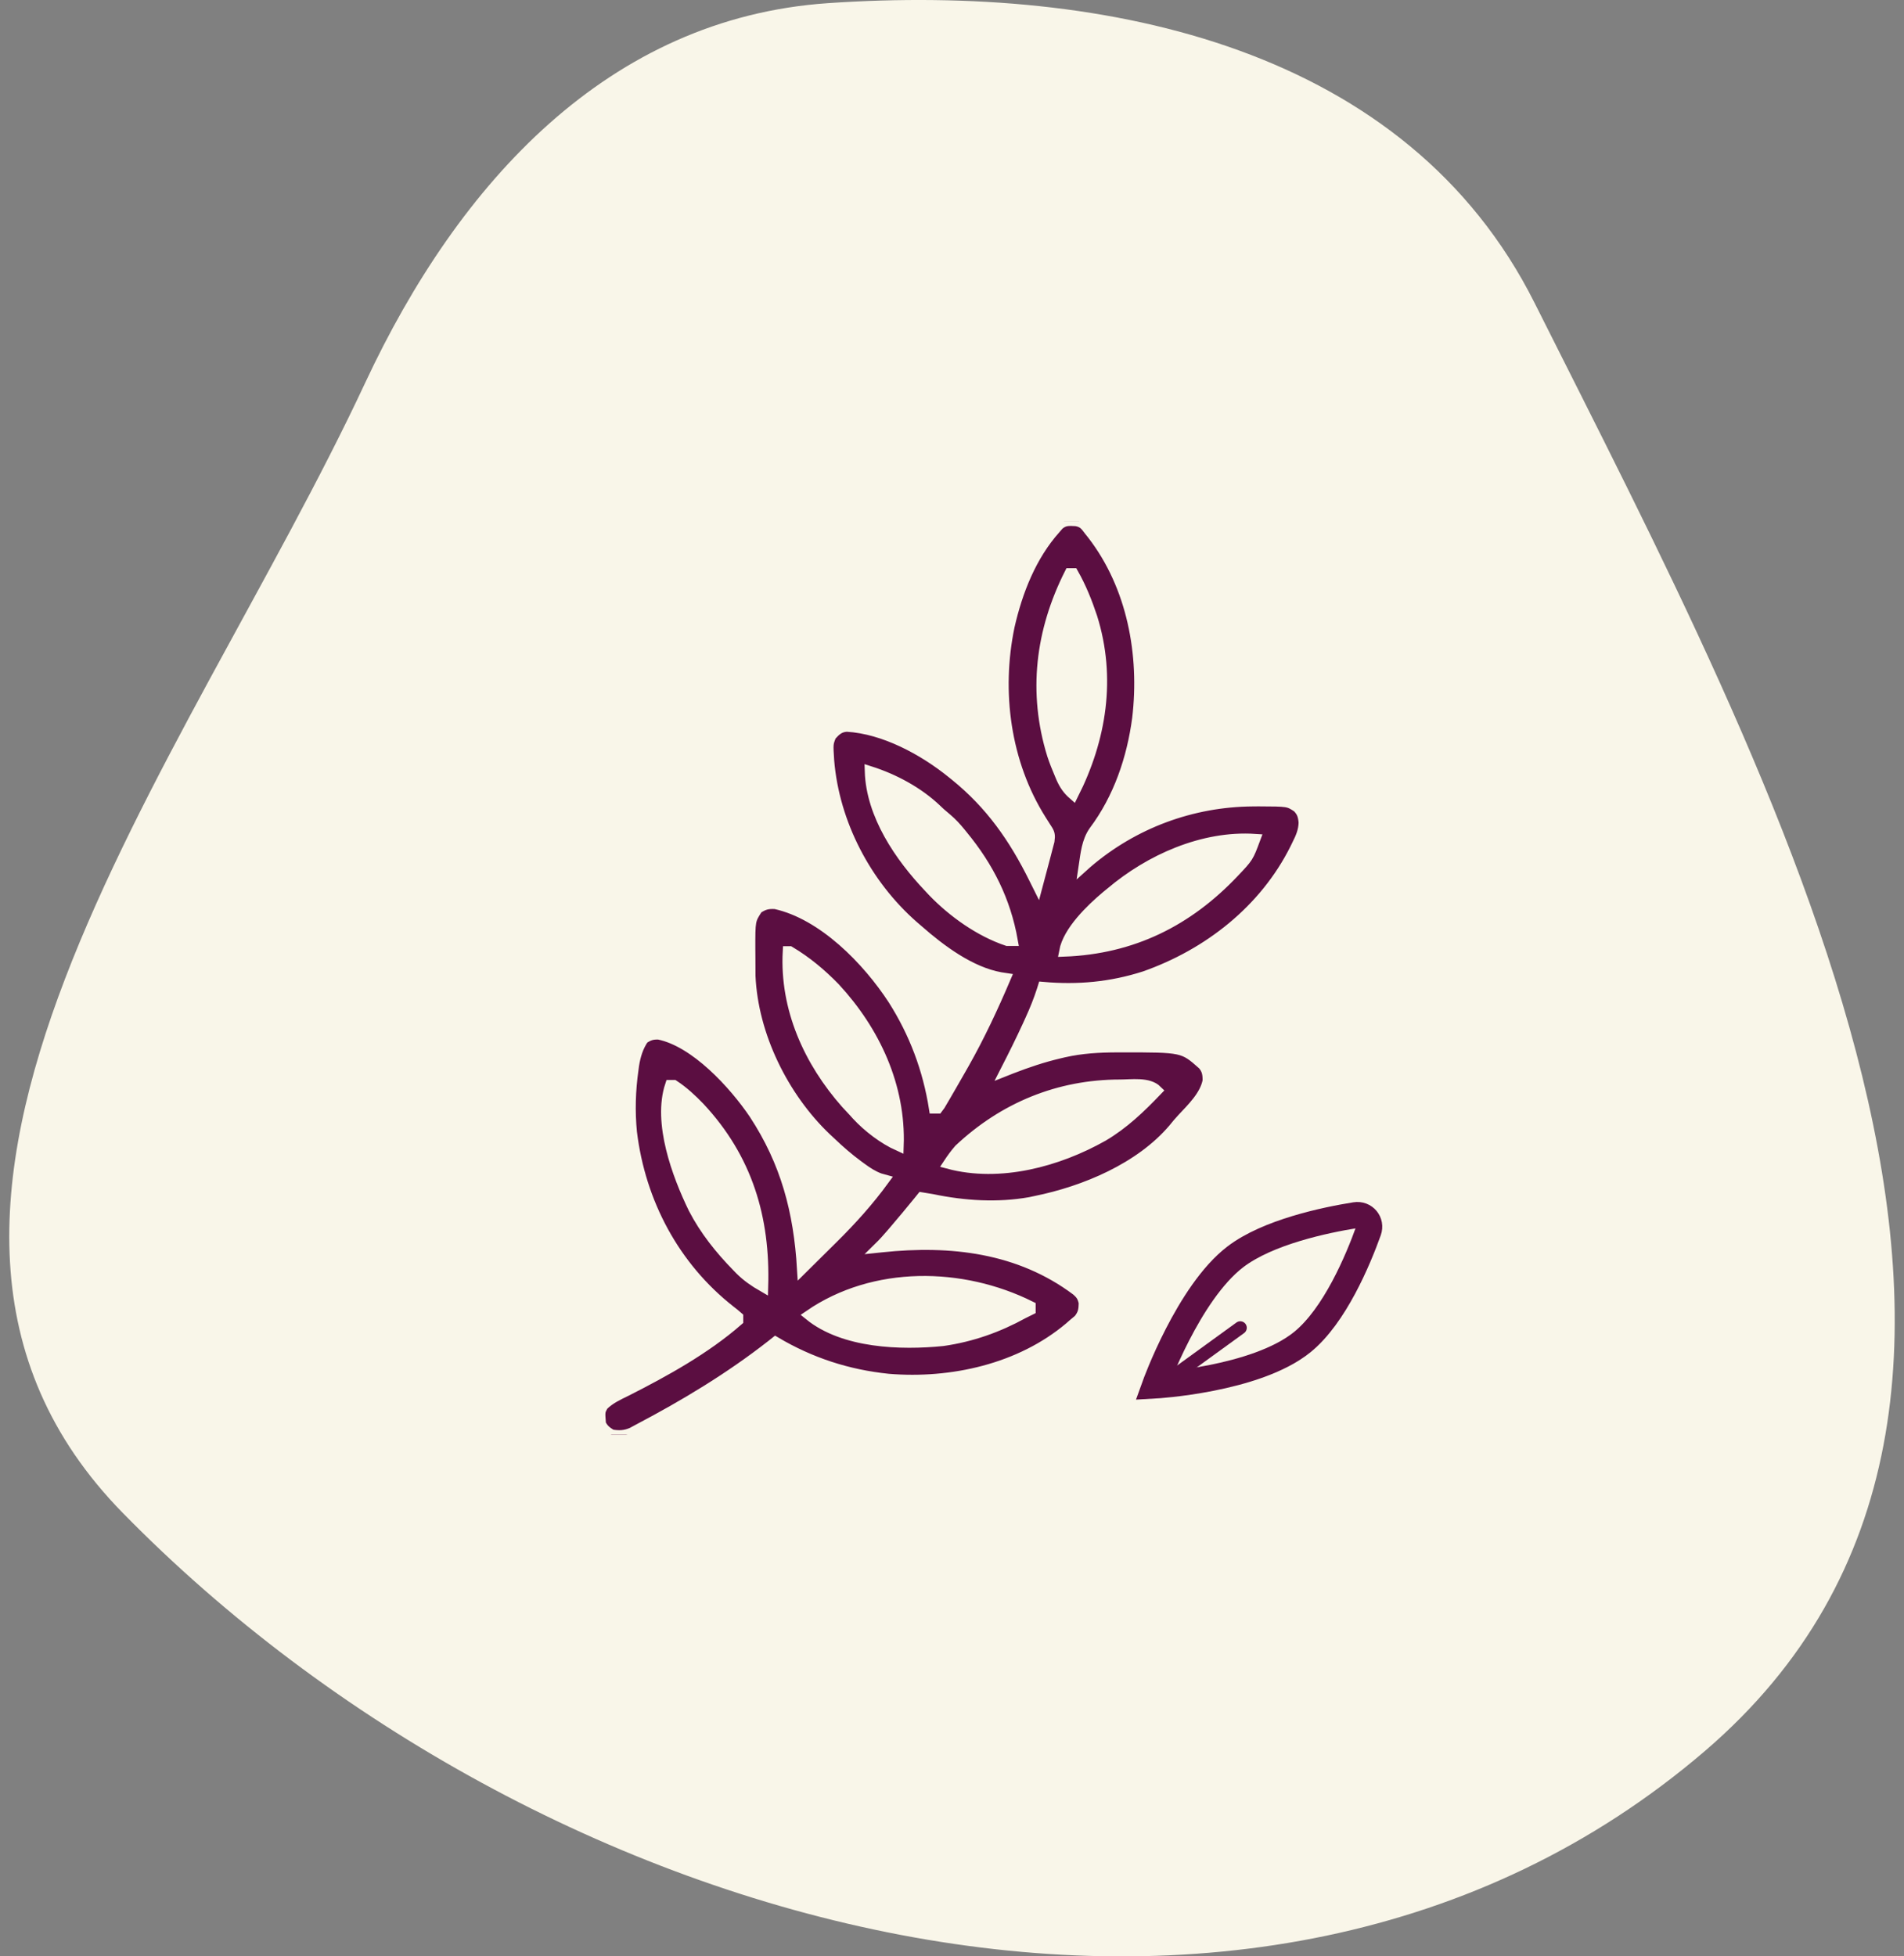 <svg width="146" height="150" viewBox="0 0 146 150" fill="none" xmlns="http://www.w3.org/2000/svg">
<rect x="0" y="0" width="146" height="150" fill="#808080" stroke="none"/>
<path fill-rule="evenodd" clip-rule="evenodd" d="M63.489 0.242C85.103 -1.234 107.895 3.739 117.672 23.225C136.121 59.995 161.875 107.568 130.73 134.257C96.289 163.77 41.165 148.424 9.41 115.995C-13.358 92.744 14.195 58.906 28.004 29.349C35.187 13.974 46.667 1.391 63.489 0.242Z" fill="#F9F6E9"/>
<g clip-path="url(#clip0_3321_3953)">
<path d="M82.517 39.941C83.045 40.036 83.208 40.255 83.527 40.684C83.648 40.836 83.648 40.836 83.772 40.992C86.822 44.95 87.793 50.187 87.216 55.076C86.808 58.171 85.771 61.217 83.886 63.729C83.34 64.506 83.255 65.467 83.117 66.387C83.197 66.315 83.277 66.244 83.359 66.17C86.916 63.121 91.395 61.465 96.062 61.431C96.205 61.429 96.348 61.428 96.496 61.427C98.79 61.436 98.79 61.436 99.494 61.899C99.851 62.269 99.933 62.558 99.978 63.064C99.962 63.712 99.743 64.208 99.455 64.78C99.405 64.881 99.356 64.982 99.305 65.087C96.958 69.776 92.656 73.145 87.765 74.863C85.191 75.689 82.656 75.921 79.972 75.683C79.949 75.757 79.926 75.831 79.902 75.907C79.648 76.698 79.343 77.45 78.998 78.204C78.945 78.321 78.892 78.437 78.838 78.557C78.29 79.757 77.701 80.935 77.101 82.109C77.255 82.048 77.409 81.987 77.568 81.924C78.772 81.457 79.971 81.055 81.228 80.759C81.346 80.731 81.463 80.704 81.584 80.675C82.954 80.365 84.277 80.294 85.68 80.289C85.774 80.289 85.868 80.288 85.964 80.288C90.721 80.286 90.721 80.286 92.234 81.63C92.568 82.012 92.622 82.37 92.614 82.875C92.395 84.004 91.411 84.953 90.652 85.764C90.411 86.022 90.19 86.285 89.97 86.561C87.422 89.552 83.186 91.326 79.425 92.09C79.21 92.136 79.21 92.136 78.99 92.183C76.519 92.624 73.939 92.463 71.496 91.953C71.222 91.906 70.949 91.86 70.675 91.816C70.571 91.946 70.571 91.946 70.464 92.078C69.843 92.842 69.213 93.598 68.573 94.346C68.503 94.427 68.433 94.509 68.361 94.594C68.05 94.957 67.735 95.309 67.394 95.644C67.471 95.636 67.548 95.628 67.627 95.619C72.911 95.059 78.173 95.662 82.546 98.942C82.898 99.247 83.011 99.43 83.117 99.883C83.107 100.436 83.062 100.737 82.715 101.173C82.577 101.289 82.439 101.404 82.296 101.523C82.203 101.605 82.11 101.686 82.014 101.77C78.239 104.962 72.957 106.135 68.116 105.731C65.014 105.413 62.15 104.482 59.464 102.891C59.317 103.008 59.317 103.008 59.167 103.127C55.975 105.627 52.522 107.706 48.937 109.59C48.783 109.673 48.63 109.756 48.471 109.841C47.935 110.081 47.462 110.099 46.886 110C46.494 109.755 46.272 109.592 46.066 109.18C45.988 108.224 45.988 108.224 46.252 107.756C46.779 107.239 47.391 106.965 48.048 106.642C50.988 105.152 54.098 103.432 56.593 101.25C56.593 101.16 56.593 101.069 56.593 100.976C56.401 100.806 56.2 100.645 55.995 100.489C51.71 97.129 49.097 92.197 48.442 86.811C48.285 85.209 48.334 83.599 48.561 82.007C48.576 81.896 48.591 81.786 48.606 81.672C48.723 80.938 48.924 80.268 49.347 79.648C49.766 79.369 50.011 79.292 50.51 79.306C53.316 79.87 56.284 83.123 57.824 85.399C60.266 89.122 61.252 92.874 61.515 97.285C62.097 96.71 62.678 96.134 63.258 95.557C63.455 95.361 63.652 95.166 63.85 94.971C65.294 93.544 66.605 92.091 67.804 90.449C67.688 90.417 67.572 90.385 67.452 90.351C66.927 90.154 66.508 89.881 66.061 89.552C65.977 89.491 65.894 89.43 65.807 89.367C65.061 88.817 64.372 88.22 63.703 87.578C63.522 87.41 63.522 87.41 63.337 87.239C60.061 84.106 57.73 79.382 57.531 74.82C57.527 74.316 57.525 73.812 57.525 73.308C57.523 73.133 57.521 72.959 57.52 72.779C57.516 70.549 57.516 70.549 58.097 69.659C58.588 69.342 58.876 69.272 59.455 69.302C63.107 70.107 66.514 73.609 68.488 76.641C70.116 79.204 71.159 81.982 71.632 84.98C71.723 84.98 71.813 84.98 71.906 84.98C72.085 84.747 72.085 84.747 72.259 84.438C72.329 84.319 72.399 84.2 72.471 84.078C72.547 83.947 72.623 83.816 72.701 83.681C72.779 83.546 72.858 83.411 72.939 83.271C73.189 82.839 73.437 82.406 73.683 81.973C73.759 81.839 73.836 81.705 73.914 81.567C75.121 79.436 76.14 77.251 77.101 75C76.976 74.981 76.85 74.962 76.721 74.942C74.4 74.525 72.128 72.826 70.402 71.308C70.282 71.206 70.163 71.103 70.04 70.997C66.414 67.817 63.962 63.139 63.566 58.32C63.482 57.029 63.482 57.029 63.728 56.406C64.095 56.002 64.363 55.742 64.931 55.704C67.793 55.868 70.813 57.506 72.999 59.277C73.12 59.374 73.12 59.374 73.243 59.473C75.959 61.67 77.749 64.237 79.289 67.344C79.38 67.526 79.471 67.708 79.562 67.891C79.706 67.356 79.847 66.821 79.986 66.285C80.034 66.103 80.082 65.921 80.131 65.739C80.201 65.478 80.269 65.216 80.336 64.953C80.378 64.796 80.419 64.638 80.462 64.476C80.524 64.025 80.495 63.884 80.246 63.516C80.161 63.382 80.076 63.248 79.988 63.11C79.939 63.033 79.89 62.956 79.84 62.877C77.082 58.504 76.356 53.032 77.404 48.009C78.013 45.33 79.078 42.619 80.929 40.547C81.057 40.398 81.057 40.398 81.188 40.246C81.623 39.874 81.964 39.914 82.517 39.941ZM82.023 43.965C79.793 48.387 79.212 53.094 80.687 57.867C80.861 58.39 81.062 58.899 81.28 59.405C81.318 59.495 81.356 59.585 81.396 59.677C81.626 60.185 81.876 60.551 82.296 60.918C84.45 56.648 85.196 51.973 83.744 47.335C83.354 46.161 82.906 45.044 82.296 43.965C82.206 43.965 82.116 43.965 82.023 43.965ZM66.71 59.141C66.817 62.496 68.997 65.68 71.222 68.027C71.331 68.143 71.439 68.259 71.551 68.378C73.076 69.958 75.129 71.421 77.238 72.129C77.373 72.129 77.508 72.129 77.648 72.129C77.099 69.046 75.803 66.472 73.82 64.062C73.762 63.991 73.705 63.92 73.646 63.847C73.325 63.454 73.002 63.099 72.615 62.772C72.067 62.309 72.067 62.309 71.816 62.065C70.407 60.72 68.555 59.73 66.71 59.141ZM85.168 68.437C85.056 68.528 84.944 68.62 84.829 68.713C83.657 69.702 81.898 71.386 81.613 72.949C86.833 72.75 91.09 70.634 94.644 66.865C95.722 65.73 95.722 65.73 96.242 64.336C92.246 64.073 88.166 65.897 85.168 68.437ZM60.421 72.949C60.183 77.314 62.029 81.392 64.882 84.613C65.081 84.827 65.28 85.041 65.48 85.254C65.553 85.336 65.627 85.418 65.703 85.503C66.563 86.428 67.745 87.334 68.898 87.852C69.061 83.278 67.084 79.049 64.027 75.743C62.968 74.655 61.862 73.73 60.558 72.949C60.513 72.949 60.468 72.949 60.421 72.949ZM51.398 83.203C50.444 86.067 51.923 90.067 53.176 92.646C54.039 94.318 55.213 95.783 56.525 97.123C56.596 97.197 56.668 97.27 56.741 97.346C57.277 97.881 57.853 98.275 58.507 98.652C58.669 93.382 57.291 88.812 53.652 84.912C53.046 84.282 52.403 83.685 51.671 83.203C51.581 83.203 51.491 83.203 51.398 83.203ZM73.546 88.125C73.239 88.479 72.985 88.827 72.726 89.219C76.67 90.275 81.123 89.062 84.579 87.112C86.172 86.173 87.45 84.942 88.722 83.613C88.067 82.958 86.748 83.171 85.877 83.169C81.19 83.173 76.972 84.905 73.546 88.125ZM62.062 100.84C64.708 102.985 69.066 103.132 72.299 102.805C74.51 102.486 76.517 101.776 78.468 100.703C78.65 100.611 78.832 100.519 79.015 100.43C79.015 100.339 79.015 100.249 79.015 100.156C73.765 97.54 67.027 97.427 62.062 100.84Z" fill="#5B0E41" stroke="#F9F6E9" stroke-width="0.8"/>
<path d="M94.719 96.371C91.115 99.131 88.561 106.23 88.561 106.23C88.561 106.23 96.287 105.799 99.861 102.902C102.351 100.883 104.135 96.605 104.934 94.38C105.175 93.711 104.633 93.06 103.931 93.172C101.637 93.538 97.215 94.458 94.719 96.371Z" stroke="#5B0E41" stroke-width="2"/>
<path d="M95.398 102.21C95.622 102.048 95.672 101.735 95.51 101.511C95.347 101.288 95.035 101.238 94.811 101.4L95.398 102.21ZM89.394 105.946L89.687 106.351L95.398 102.21L95.105 101.805L94.811 101.4L89.1 105.541L89.394 105.946Z" fill="#5B0E41"/>
</g>
<defs>
<clipPath id="clip0_3321_3953">
<rect width="70" height="70" fill="white" transform="translate(38 40)"/>
</clipPath>
</defs>
</svg>
